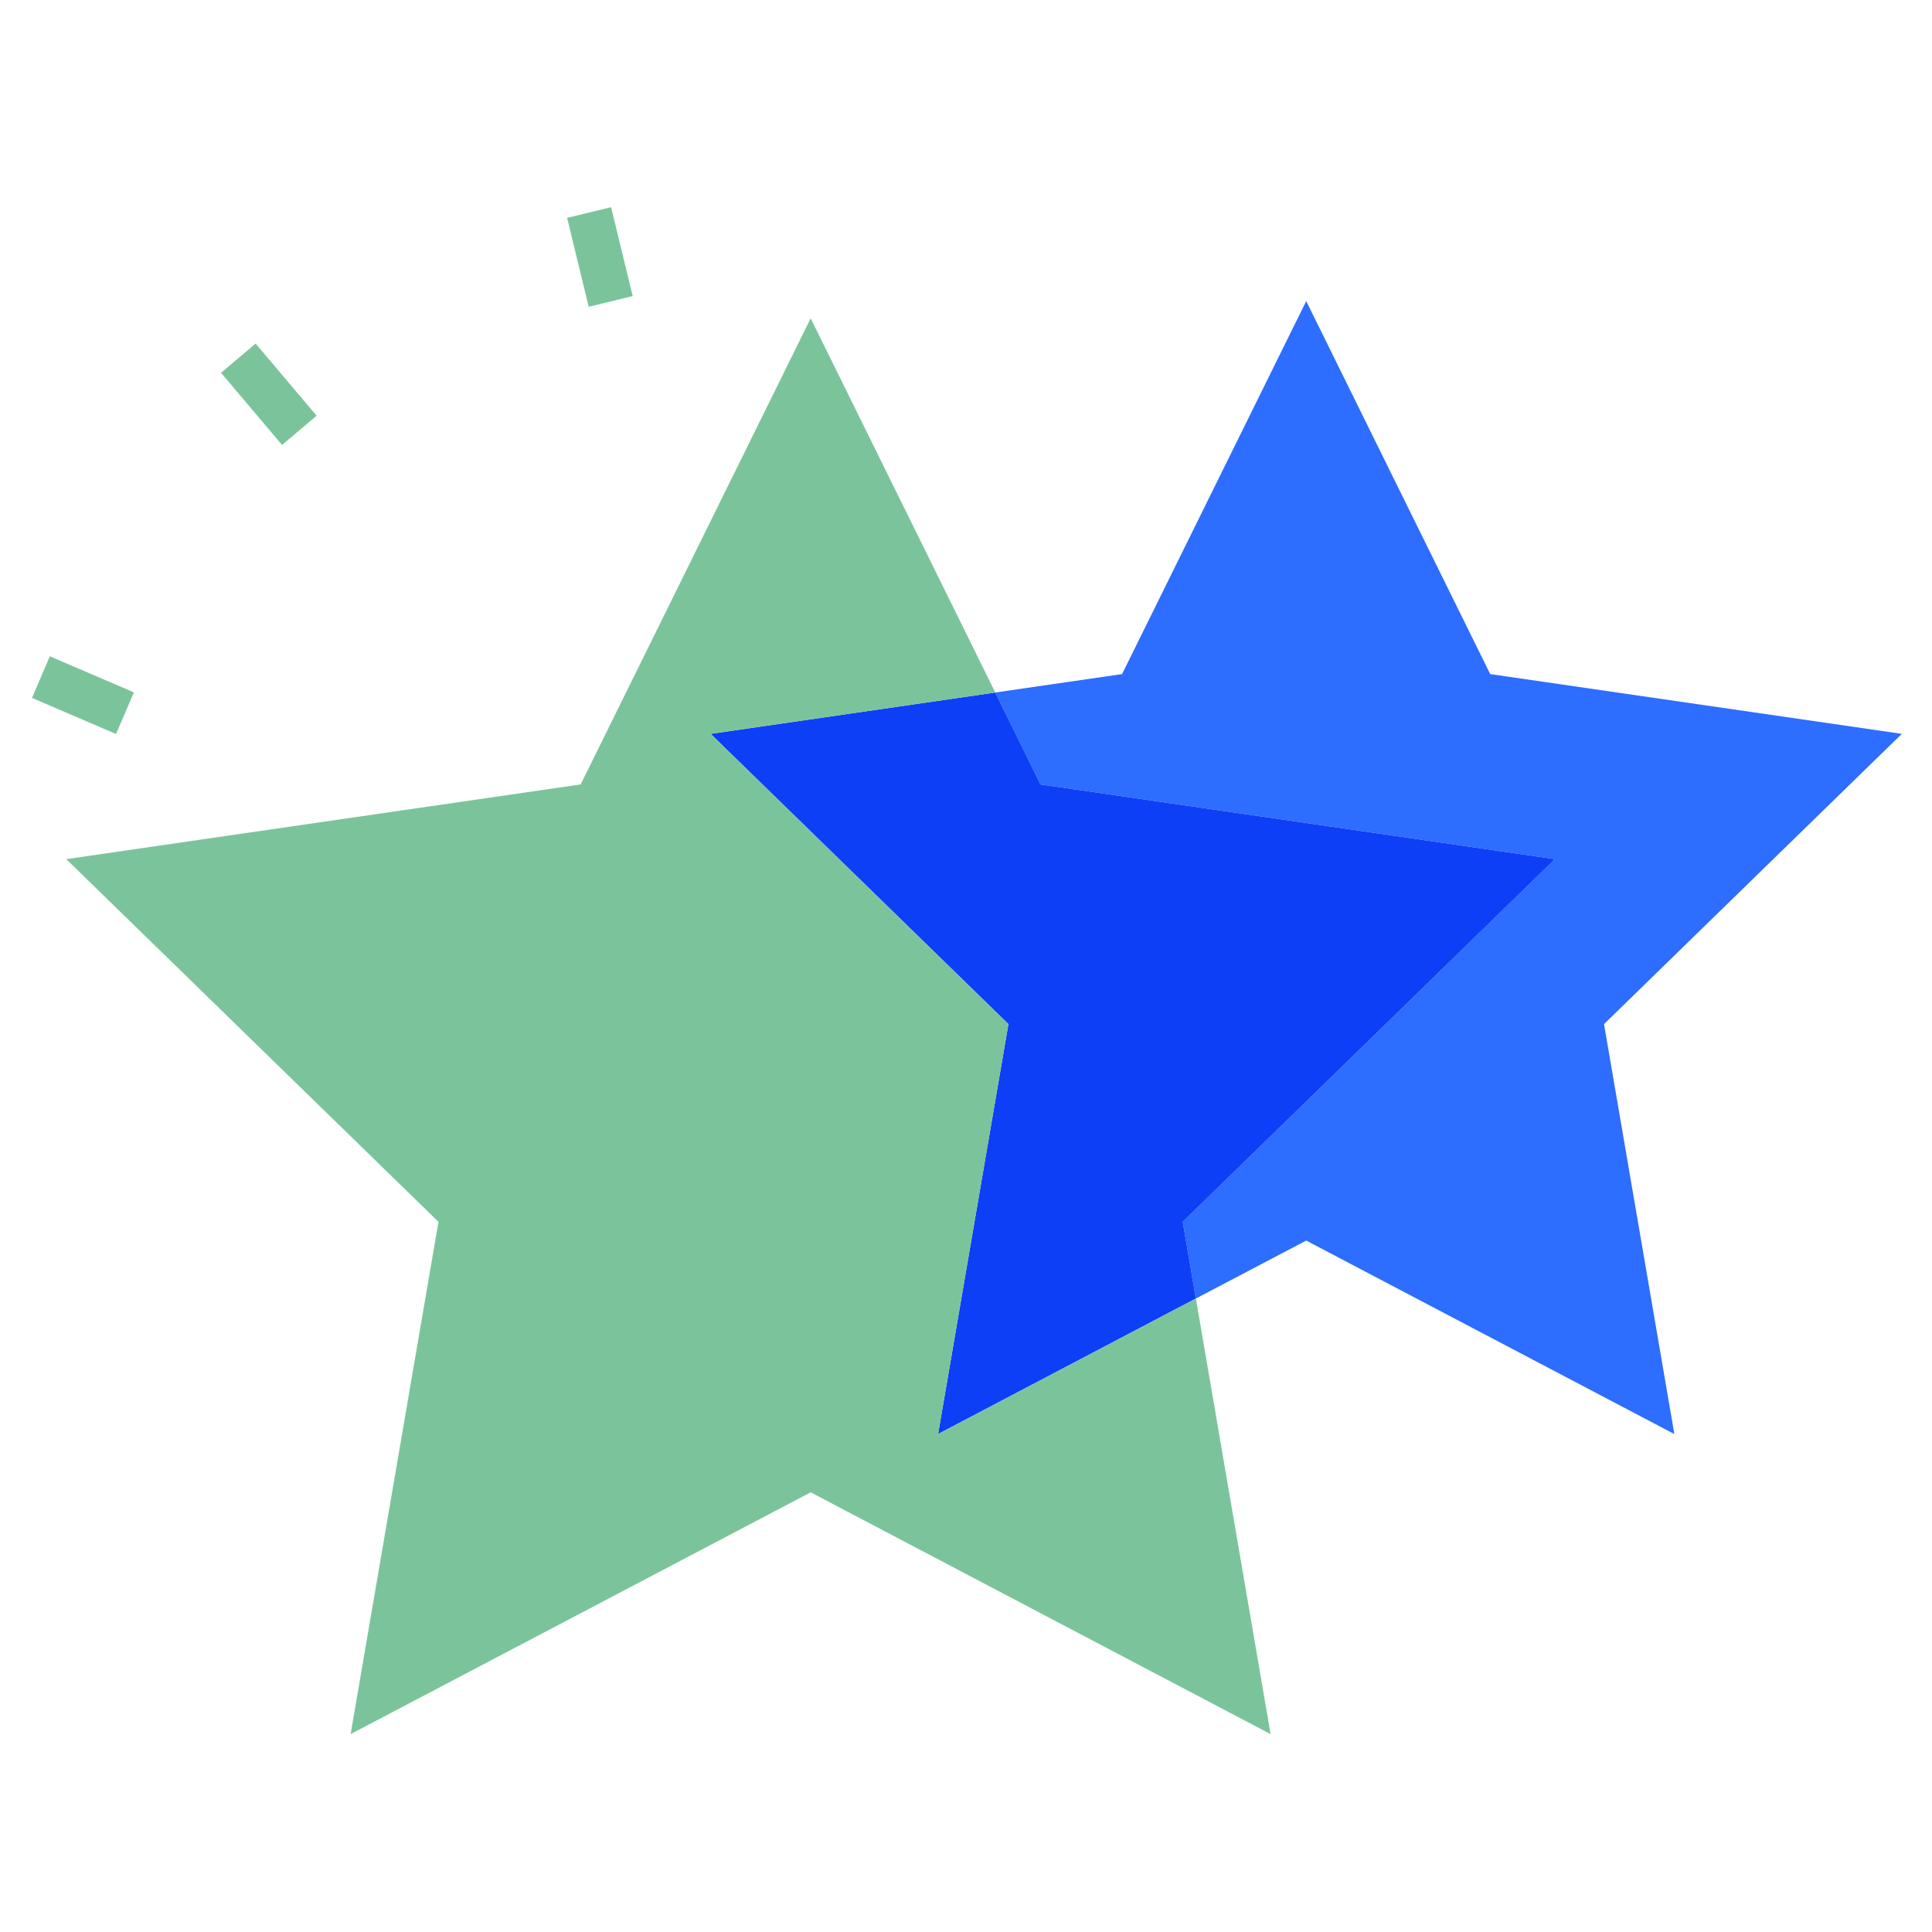 <svg width="128" height="128" viewBox="0 0 128 128" fill="none" xmlns="http://www.w3.org/2000/svg">
<path d="M106.27 67.85L110.93 95.01L86.54 82.19L79.23 86.03L78.36 80.95L103.02 56.92L68.94 51.97L65.94 45.88L74.34 44.66L86.54 19.95L98.73 44.66L126 48.62L106.27 67.85Z" fill="#2D6DFF"/>
<path d="M78.36 80.95L79.23 86.03L62.15 95.01L66.81 67.85L47.08 48.62L65.94 45.88L68.94 51.97L103.02 56.92L78.36 80.95Z" fill="#0D3FF7"/>
<path d="M84.18 114.89L53.71 98.87L23.23 114.89L29.05 80.95L4.39 56.92L38.47 51.97L53.71 21.09L65.94 45.88L47.08 48.62L66.81 67.85L62.15 95.01L79.23 86.03L84.18 114.89Z" fill="#7BC49B"/>
<path d="M19.83 28.51L15.79 23.73" stroke="#7BC49B" stroke-width="3" stroke-miterlimit="10"/>
<path d="M8.28 47.25L2.71 44.86" stroke="#7BC49B" stroke-width="3" stroke-miterlimit="10"/>
<path d="M40.46 19.97L39.03 14.08" stroke="#7BC49B" stroke-width="3" stroke-miterlimit="10"/>
</svg>
